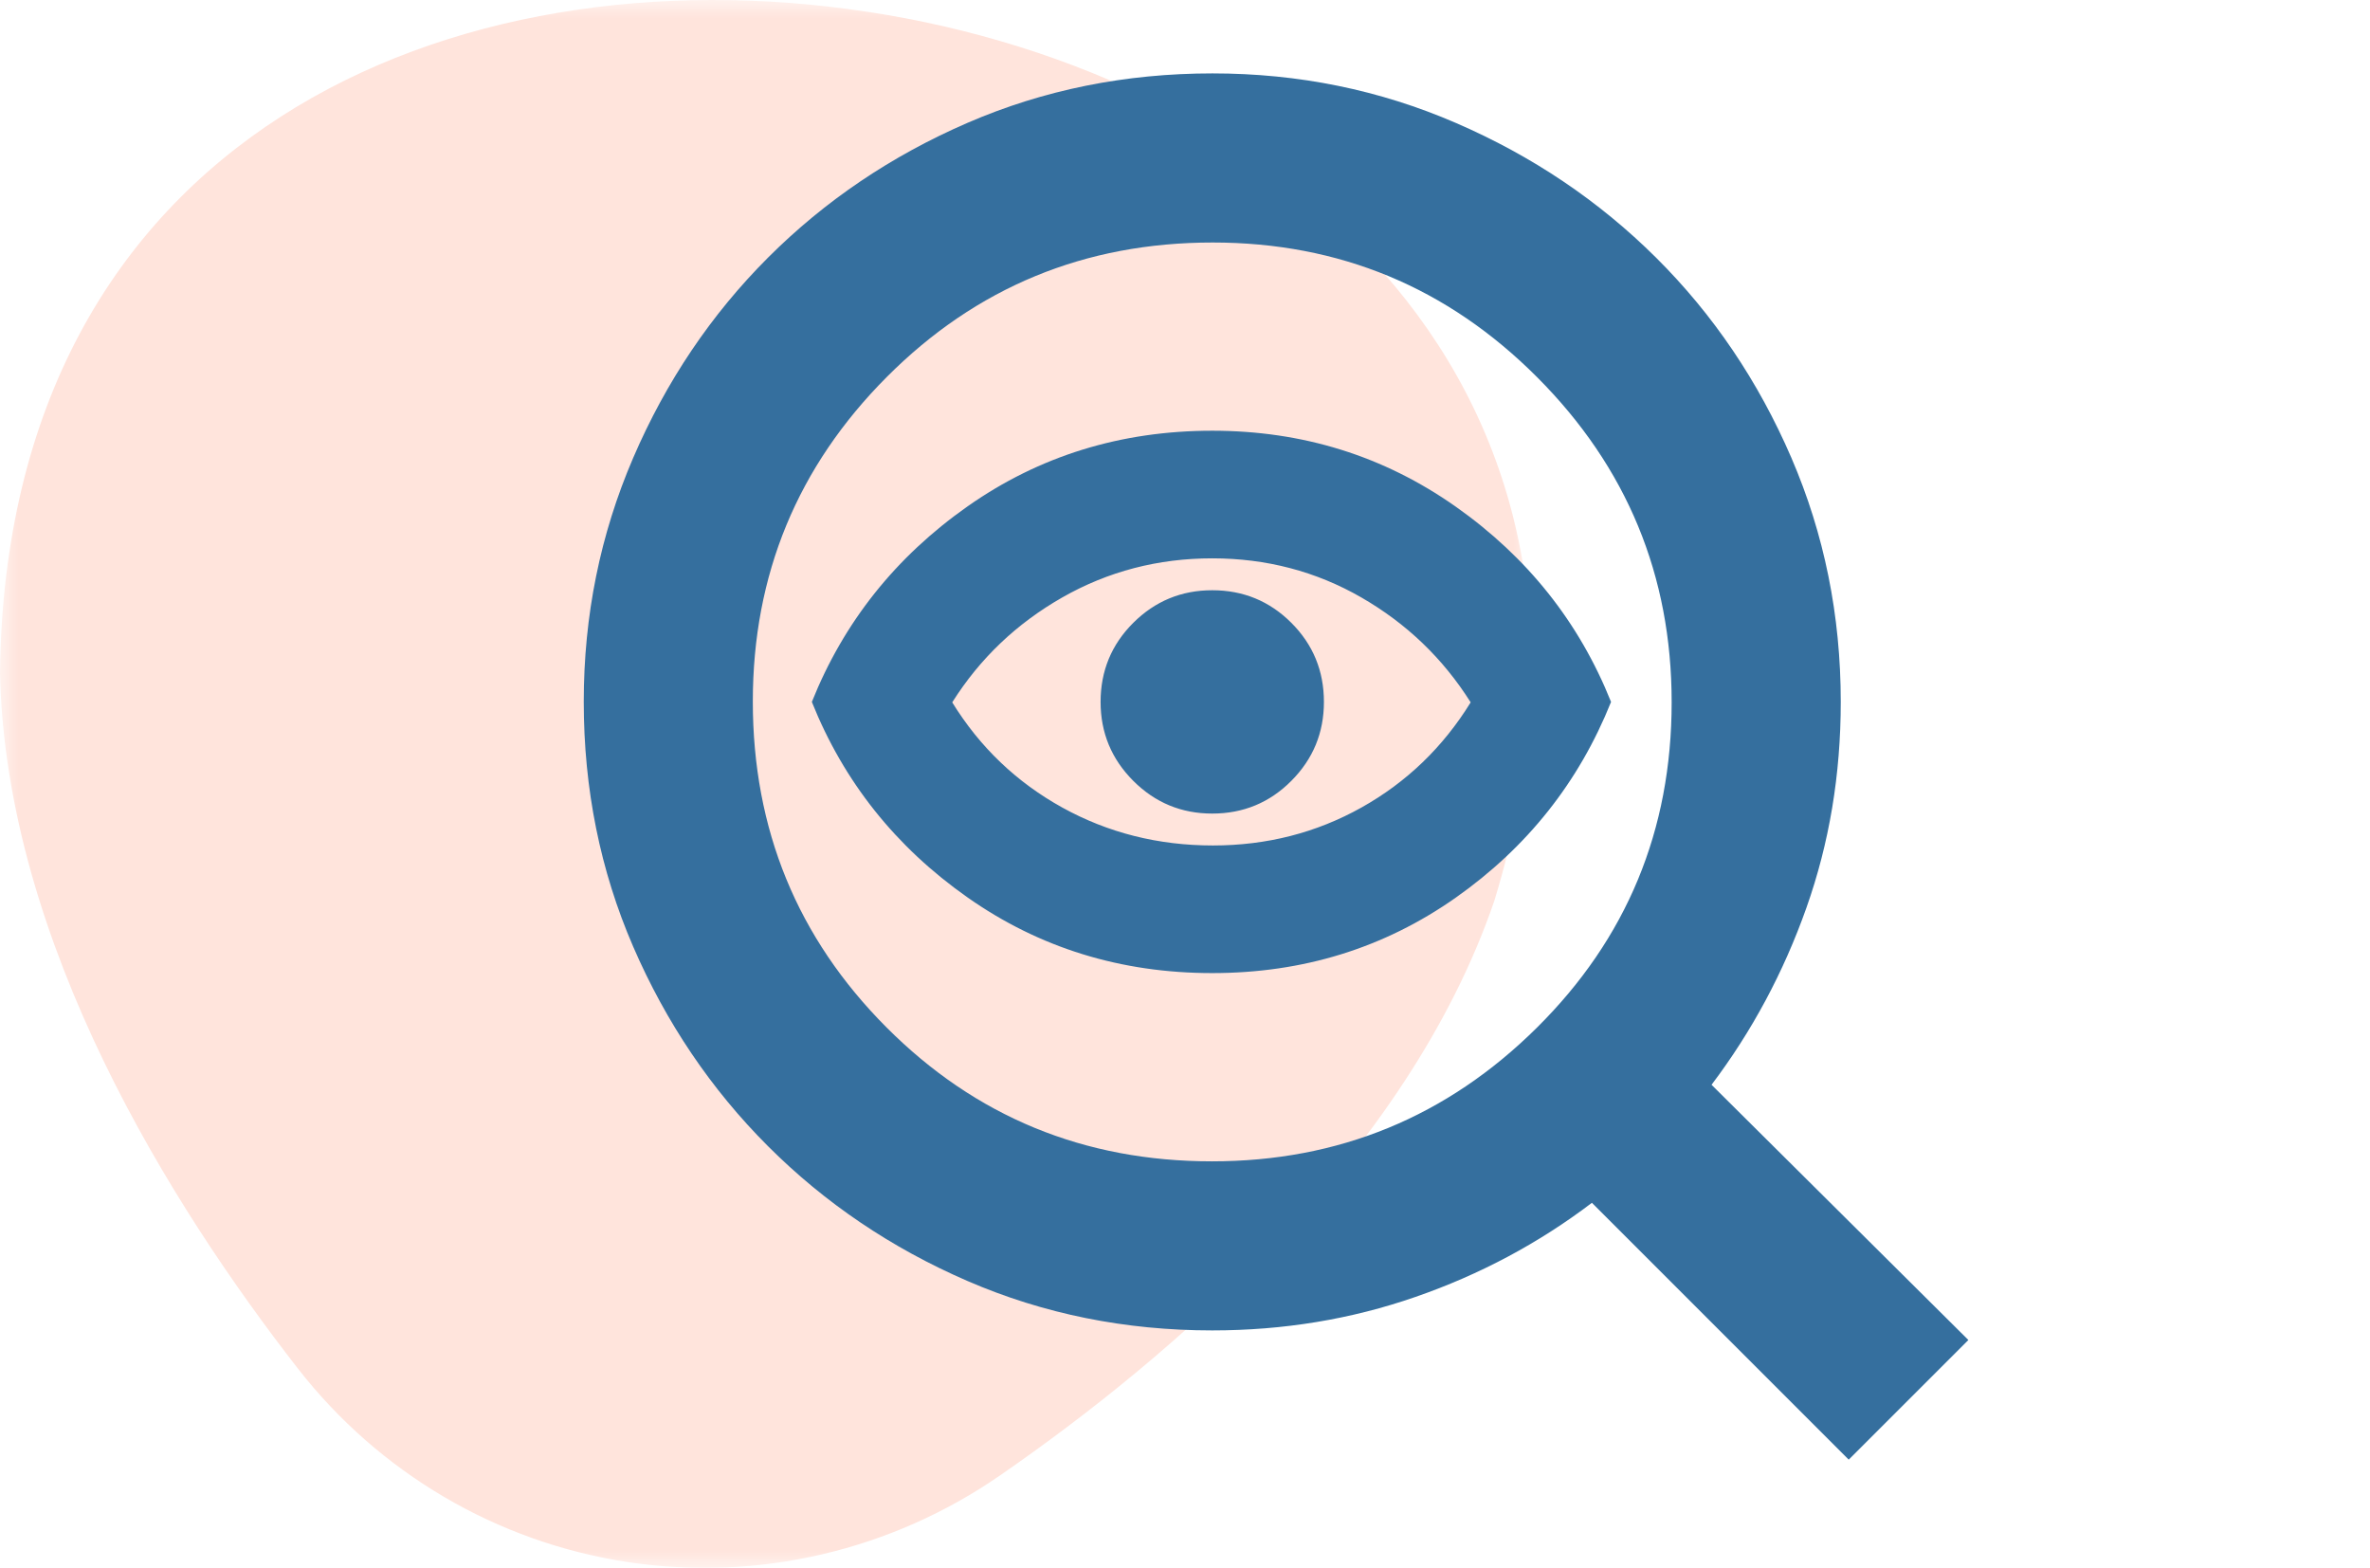 <svg width="65" height="43" viewBox="0 0 65 43" fill="none" xmlns="http://www.w3.org/2000/svg">
<g id="Group 11">
<g id="Group 3">
<mask id="mask0_224_4529" style="mask-type:luminance" maskUnits="userSpaceOnUse" x="0" y="0" width="42" height="43">
<path id="Clip 2" fill-rule="evenodd" clip-rule="evenodd" d="M0 0H42V43H0V0Z" fill="white"/>
</mask>
<g mask="url(#mask0_224_4529)">
<path id="Fill 1" fill-rule="evenodd" clip-rule="evenodd" d="M17.209 42.84C20.8 43.385 24.452 42.524 27.433 40.461C32.096 37.236 38.594 31.707 40.987 24.695C45.307 10.525 35.099 2.041 23.785 0.322L23.772 0.321C12.458 -1.398 0.156 3.666 0 18.468C0.165 25.87 4.696 33.073 8.171 37.535C10.393 40.387 13.617 42.295 17.209 42.84Z" fill="#FFE4DC"/>
</g>
</g>
<g id="mystery">
<mask id="mask1_224_4529" style="mask-type:alpha" maskUnits="userSpaceOnUse" x="14" y="0" width="42" height="42">
<rect id="Bounding box" x="14" width="42" height="42" fill="#D9D9D9"/>
</mask>
<g mask="url(#mask1_224_4529)">
<path id="mystery_2" d="M33.238 31.851C36.715 31.851 39.686 30.629 42.15 28.186C44.615 25.743 45.847 22.768 45.847 19.26C45.847 15.783 44.618 12.812 42.16 10.348C39.702 7.883 36.735 6.651 33.258 6.651C29.751 6.651 26.772 7.88 24.322 10.338C21.872 12.796 20.647 15.763 20.647 19.24C20.647 22.747 21.869 25.726 24.312 28.176C26.755 30.626 29.73 31.851 33.238 31.851ZM33.247 26.688C30.739 26.688 28.5 25.995 26.532 24.61C24.563 23.225 23.141 21.438 22.266 19.251C23.141 17.063 24.563 15.277 26.532 13.891C28.5 12.506 30.739 11.813 33.248 11.813C35.727 11.813 37.95 12.506 39.919 13.891C41.888 15.277 43.31 17.063 44.185 19.251C43.304 21.451 41.883 23.241 39.924 24.62C37.964 25.999 35.739 26.688 33.247 26.688ZM33.267 23.188C34.742 23.188 36.098 22.841 37.338 22.148C38.578 21.454 39.576 20.493 40.335 19.263C39.576 18.059 38.577 17.1 37.335 16.385C36.094 15.671 34.731 15.313 33.247 15.313C31.76 15.313 30.389 15.671 29.135 16.385C27.881 17.1 26.874 18.059 26.116 19.263C26.874 20.493 27.881 21.454 29.135 22.148C30.389 22.841 31.767 23.188 33.267 23.188ZM33.247 22.313C34.098 22.313 34.821 22.014 35.416 21.416C36.012 20.818 36.31 20.096 36.31 19.251C36.31 18.4 36.012 17.677 35.416 17.081C34.821 16.486 34.098 16.188 33.247 16.188C32.401 16.188 31.68 16.486 31.082 17.081C30.484 17.677 30.185 18.4 30.185 19.251C30.185 20.096 30.484 20.818 31.082 21.416C31.68 22.014 32.401 22.313 33.247 22.313ZM33.247 36.488C30.858 36.488 28.62 36.036 26.533 35.132C24.447 34.228 22.623 32.995 21.063 31.435C19.503 29.875 18.27 28.05 17.366 25.963C16.462 23.875 16.01 21.636 16.01 19.245C16.01 16.886 16.462 14.657 17.366 12.557C18.27 10.457 19.503 8.627 21.063 7.066C22.623 5.506 24.447 4.274 26.535 3.369C28.623 2.465 30.862 2.013 33.253 2.013C35.612 2.013 37.838 2.466 39.932 3.373C42.026 4.279 43.856 5.511 45.423 7.07C46.989 8.628 48.224 10.455 49.129 12.552C50.033 14.649 50.485 16.882 50.485 19.251C50.485 21.242 50.171 23.124 49.543 24.897C48.915 26.671 48.047 28.288 46.941 29.751L53.985 36.751L50.703 40.032L43.66 32.988C42.203 34.095 40.592 34.955 38.825 35.568C37.059 36.182 35.2 36.488 33.247 36.488Z" fill="#356F9E"/>
</g>
</g>
</g>
</svg>
